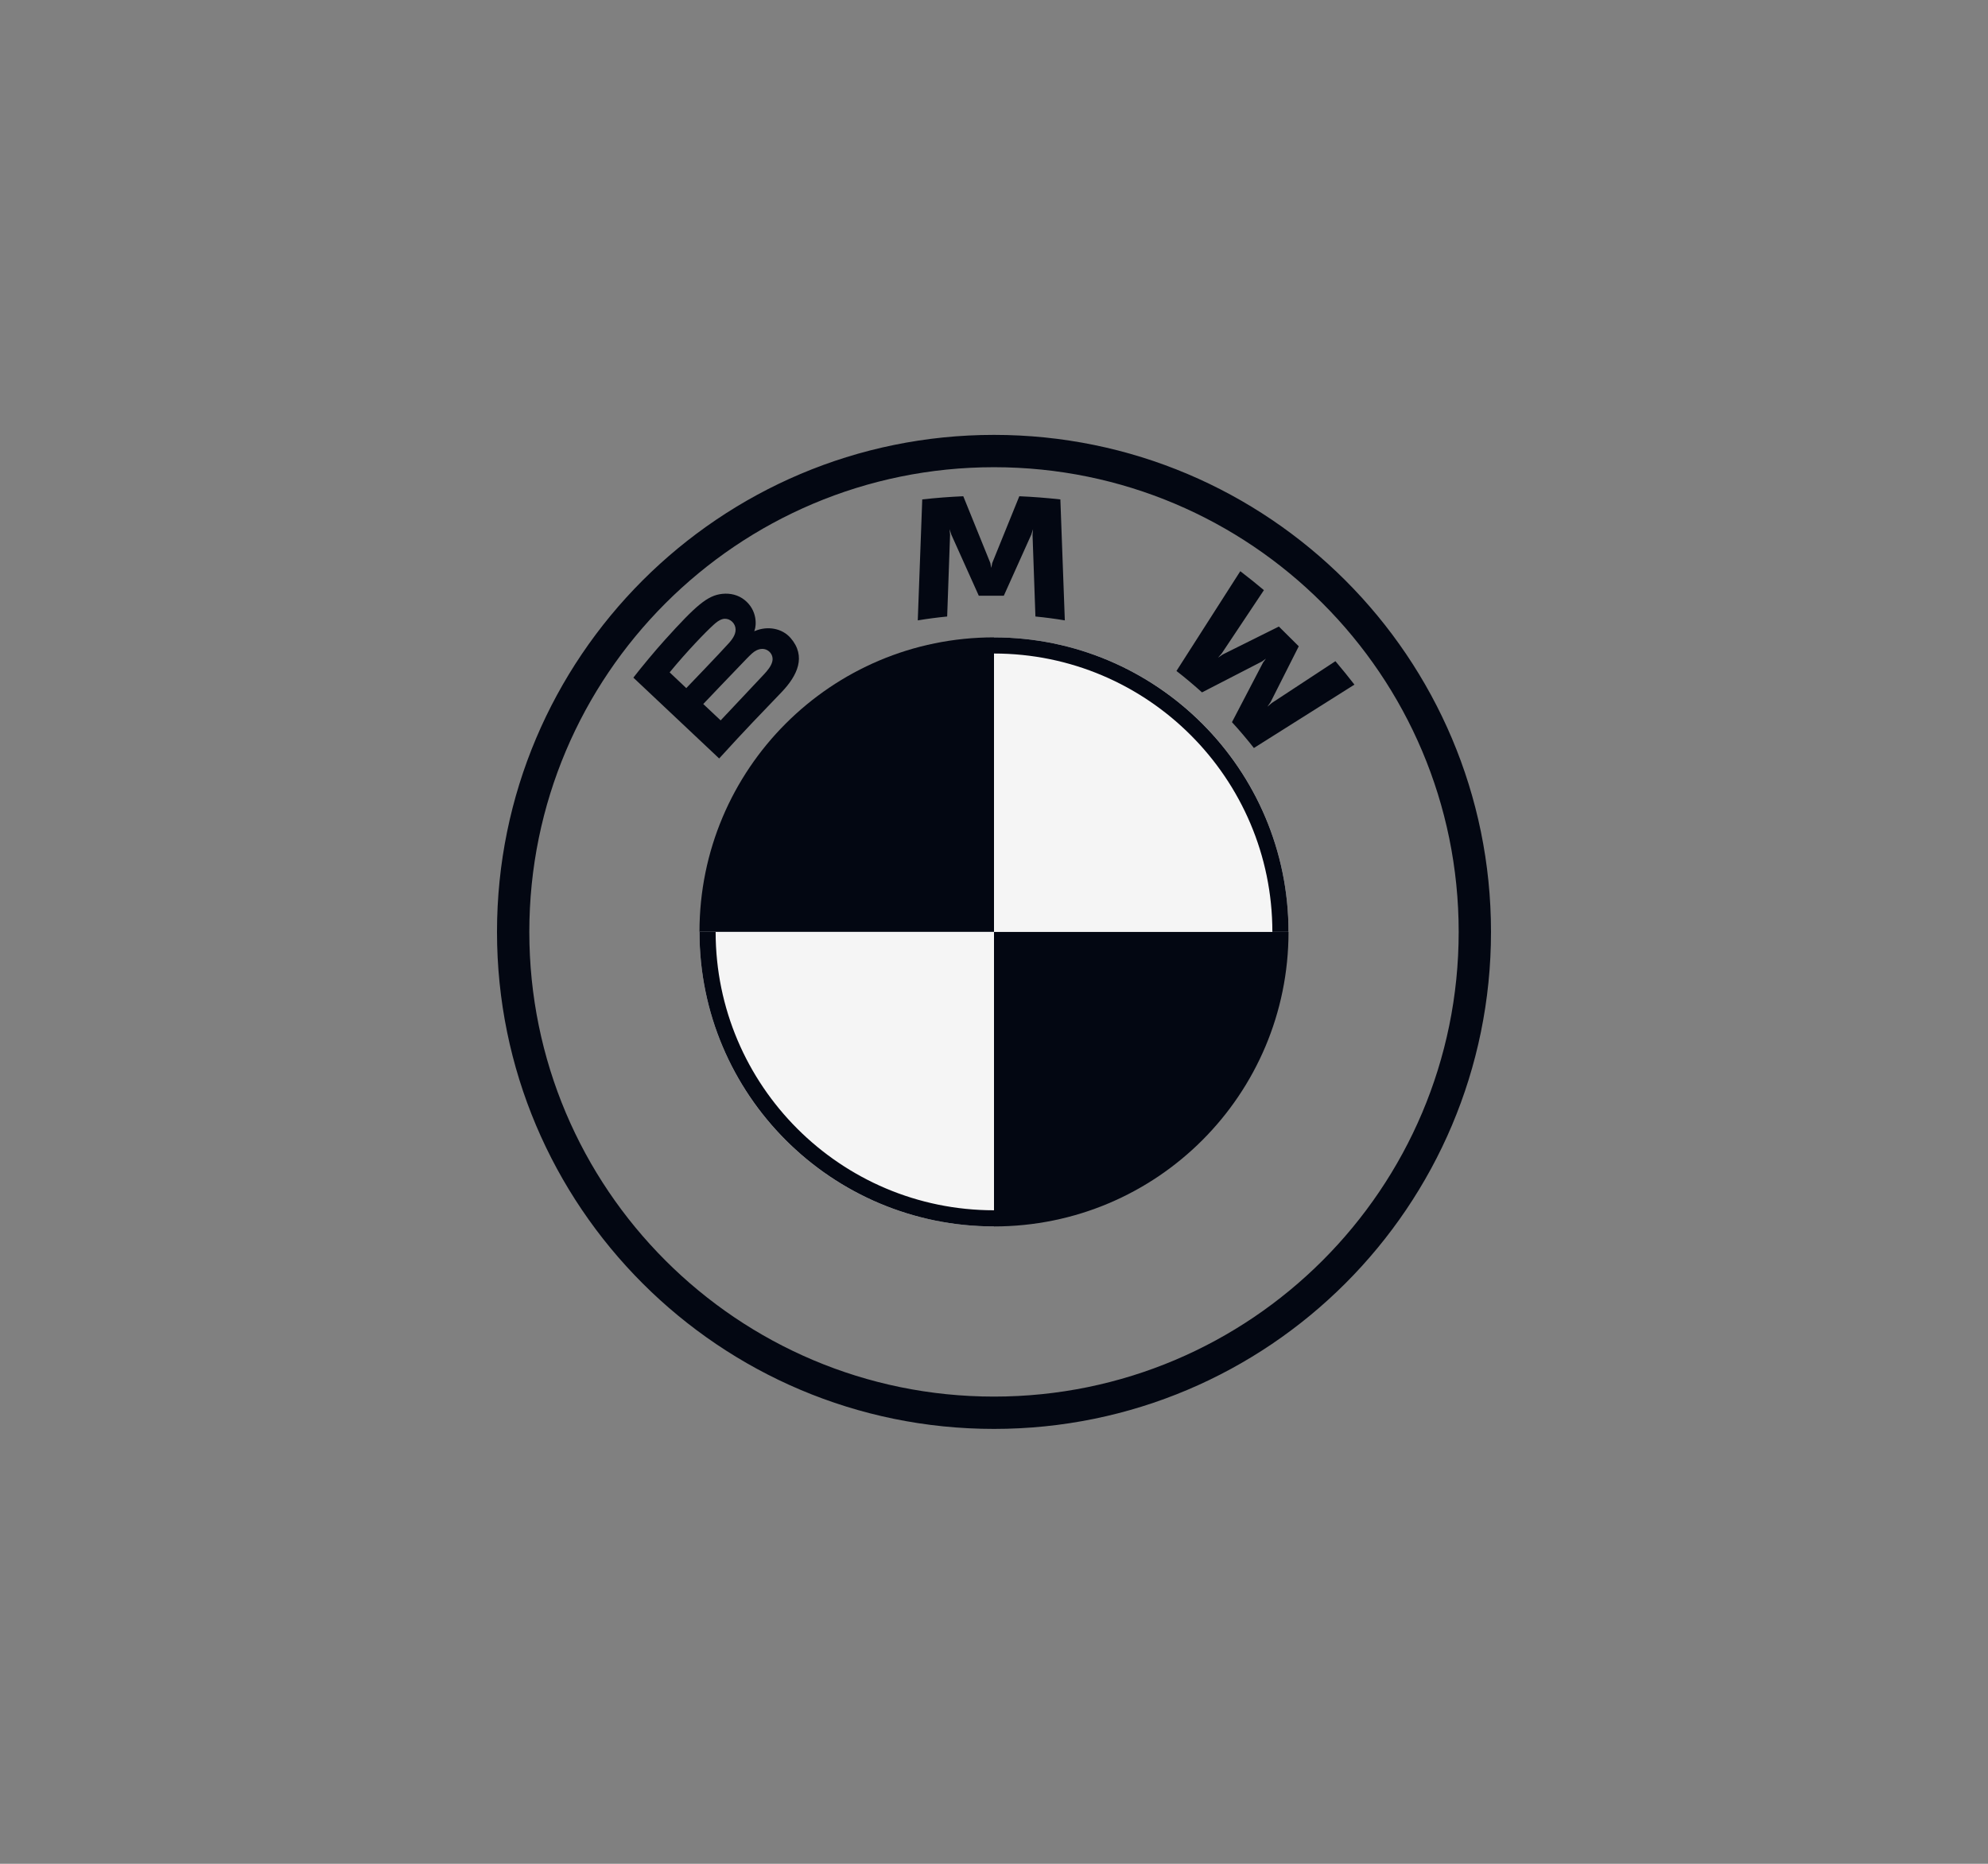 <svg width="160" height="150" viewBox="0 0 160 150" fill="none" xmlns="http://www.w3.org/2000/svg">
<rect x="0" y="0" width="160" height="150" fill="#808080" stroke="none"/>
<g clip-path="url(#clip0_9205_5054)">
<path d="M103.704 75C103.704 88.1 93.1 98.704 80 98.704V75H103.704ZM80 51.296V75H56.296C56.296 61.9 66.9 51.296 80 51.296Z" fill="#030712"/>
<path d="M80 51.296C93.1 51.296 103.704 61.9 103.704 75H80V51.296ZM56.296 75H80V98.704C66.9 98.704 56.296 88.1 56.296 75Z" fill="#F5F5F5"/>
<path d="M80 51.296V52.596C92.352 52.596 102.404 62.645 102.404 75H103.704C103.704 61.91 93.09 51.296 80 51.296ZM80 97.404C67.648 97.404 57.596 87.355 57.596 75H56.296C56.296 88.09 66.91 98.704 80 98.704M80 35C57.909 35 40 52.909 40 75C40 97.091 57.909 115 80 115C102.091 115 120 97.091 120 75C120 52.909 102.091 35 80 35ZM117.399 75C117.399 95.654 100.656 112.399 80 112.399C59.344 112.399 42.601 95.654 42.601 75C42.601 54.346 59.346 37.601 80 37.601C100.654 37.601 117.399 54.346 117.399 75Z" fill="#030712"/>
<path d="M62.906 55.703C64.184 54.366 64.908 52.821 63.63 51.347C62.934 50.546 61.767 50.371 60.798 50.766L60.702 50.803L60.733 50.719C60.876 50.339 60.968 49.125 59.927 48.287C59.419 47.879 58.782 47.727 58.139 47.793C56.938 47.914 56.015 48.728 53.501 51.512C52.742 52.352 51.637 53.678 50.975 54.536L57.88 61.042C60.169 58.527 61.102 57.591 62.906 55.703ZM53.895 54.112C55.286 52.422 56.764 50.889 57.434 50.282C57.645 50.091 57.876 49.9 58.155 49.825C58.609 49.702 59.076 50.021 59.182 50.483C59.288 50.948 58.994 51.389 58.667 51.753C57.932 52.576 55.234 55.379 55.234 55.379L53.895 54.112ZM56.6 56.66C56.6 56.66 59.227 53.902 60.084 53.02C60.425 52.67 60.644 52.457 60.878 52.343C61.181 52.196 61.513 52.166 61.809 52.362C62.1 52.555 62.234 52.889 62.161 53.22C62.074 53.615 61.75 53.99 61.482 54.277C61.12 54.663 58.005 57.974 58 57.978L56.6 56.66ZM80.79 47.944L83.001 43.025L83.141 42.589L83.102 43.044L83.334 49.617C84.109 49.69 84.911 49.797 85.7 49.928L85.341 40.193C84.236 40.071 83.137 39.985 82.037 39.938L79.859 45.308L79.781 45.707L79.704 45.308L77.528 39.938C76.428 39.985 75.329 40.071 74.225 40.193L73.865 49.928C74.654 49.797 75.456 49.692 76.231 49.617L76.464 43.044L76.424 42.589L76.565 43.025L78.776 47.944H80.79ZM99.152 58.121C99.695 58.699 100.477 59.633 100.917 60.2L109.009 55.099C108.605 54.574 107.961 53.776 107.479 53.213L102.355 56.578L102.005 56.877L102.265 56.499L104.528 52.014L102.928 50.425L98.41 52.672L98.029 52.931L98.332 52.583L101.723 47.496C101.126 46.992 100.552 46.53 99.822 45.97L94.685 54C95.336 54.497 96.194 55.227 96.741 55.724L101.577 53.232L101.887 53.006L101.659 53.314L99.152 58.121Z" fill="#030712"/>
</g>
<defs>
<clipPath id="clip0_9205_5054">
<rect width="80" height="80" fill="white" transform="translate(40 35)"/>
</clipPath>
</defs>
</svg>
